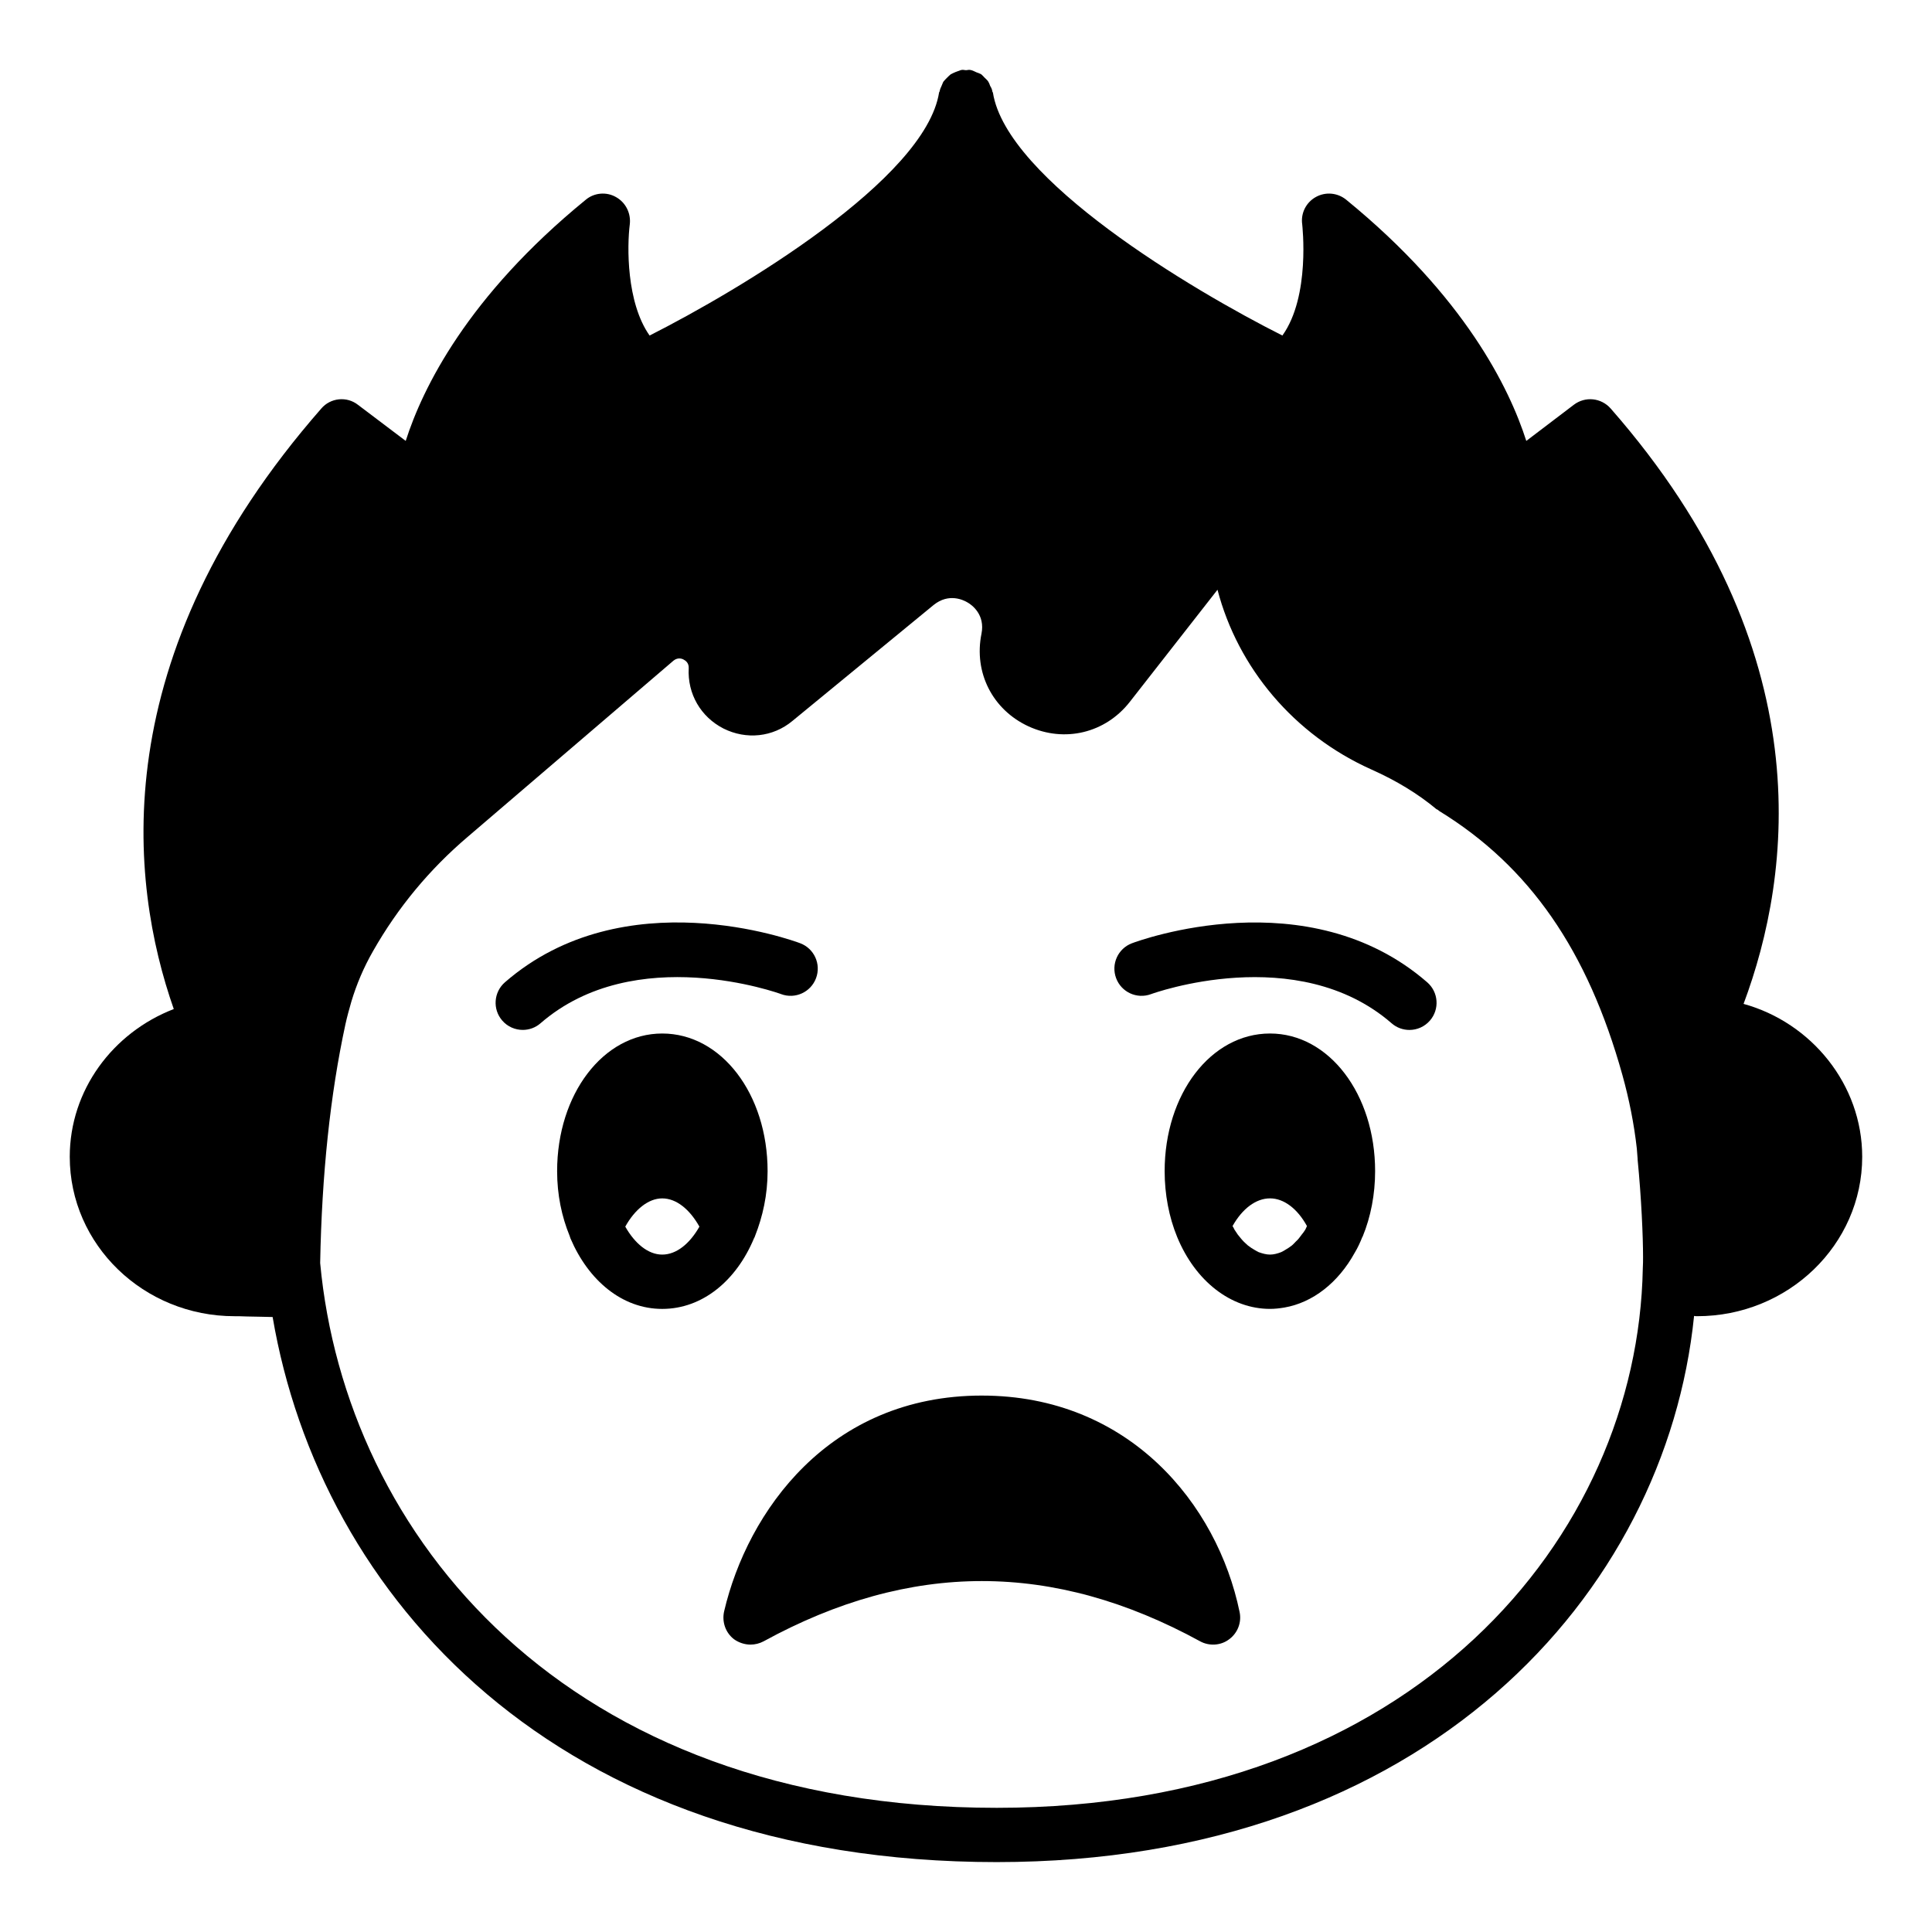 <?xml version="1.0" encoding="UTF-8"?>
<!-- Uploaded to: SVG Repo, www.svgrepo.com, Generator: SVG Repo Mixer Tools -->
<svg fill="#000000" width="800px" height="800px" version="1.1" viewBox="144 144 512 512" xmlns="http://www.w3.org/2000/svg">
 <g>
  <path d="m606.06 410.05c12.812-34.262 20.945-93.707-35.195-157.77-2.519-2.879-6.766-3.309-9.789-1.008l-12.594 9.574c-4.465-13.965-16.34-38.293-47.719-63.914-2.305-1.871-5.469-2.16-8.062-0.719-2.59 1.438-4.031 4.316-3.598 7.266 0 0.215 2.231 19-5.254 29.438-23.895-12.02-73.125-41.312-76.723-64.414-0.07-0.07-0.145-0.145-0.145-0.289-0.07-0.504-0.289-1.008-0.574-1.438-0.145-0.434-0.289-0.793-0.504-1.152-0.215-0.363-0.648-0.719-0.938-1.008-0.359-0.359-0.574-0.648-0.938-0.934-0.43-0.219-0.789-0.359-1.223-0.504-0.434-0.215-0.938-0.434-1.367-0.578-0.145 0-0.215-0.07-0.359-0.07-0.359-0.074-0.719 0.07-1.078 0.07s-0.719-0.145-1.152-0.07c-0.07 0-0.145 0.07-0.289 0.07-0.504 0.145-0.863 0.359-1.367 0.504-0.434 0.215-0.863 0.359-1.223 0.578-0.359 0.285-0.648 0.574-0.938 0.863-0.359 0.359-0.719 0.719-1.008 1.082-0.215 0.359-0.289 0.719-0.504 1.152-0.215 0.43-0.434 0.934-0.504 1.438-0.07 0.145-0.145 0.215-0.145 0.289-3.668 23.027-52.824 52.32-76.719 64.414-6.191-8.781-5.973-23.75-5.254-29.438 0.359-2.949-1.078-5.832-3.672-7.266-2.519-1.445-5.758-1.156-7.988 0.715-31.379 25.621-43.254 49.949-47.719 63.914l-12.668-9.574c-2.949-2.305-7.269-1.871-9.715 1.008-57.652 65.855-50.887 125.45-39.082 159.13-16.195 6.258-27.566 21.52-27.566 39.152 0 23.32 19.578 42.25 43.688 42.25 0.648 0 1.801 0 3.238 0.07 2.809 0.074 4.965 0.074 6.836 0.145 12.594 73.918 74.922 144.45 191.88 144.45 113.72 0 177.34-71.109 184.82-144.74 0.289 0.074 0.574 0.074 0.793 0.074 24.113 0 43.762-18.93 43.762-42.25 0-19.145-13.457-35.555-31.449-40.52zm-26.703 70.172c-1.367 70.965-60.602 142.87-171.22 142.87-114.65 0-172.59-72.477-179.29-144.38 0.434-23.465 2.664-44.625 6.695-63.266 0.434-2.016 1.008-4.031 1.582-6.047 1.367-4.535 3.238-8.996 5.758-13.387 6.551-11.516 14.969-21.66 25.047-30.227l54.555-46.711c1.078-0.863 2.16-0.578 2.664-0.289 0.574 0.289 1.441 0.938 1.367 2.305-0.359 6.766 3.168 12.883 9.211 15.977 6.047 3.023 13.098 2.305 18.281-2.016l37.426-30.734c4.031-3.238 7.918-1.297 8.996-0.648 1.152 0.648 4.68 3.238 3.672 8.277-2.086 10.293 2.949 20.152 12.453 24.543 9.57 4.391 20.367 1.801 26.848-6.477l23.246-29.723c5.398 20.656 20.223 38.434 40.809 47.645 6.621 2.949 12.379 6.481 17.129 10.438 0.145 0.145 0.359 0.145 0.504 0.289 0.145 0.07 0.215 0.215 0.359 0.289 23.895 14.684 39.297 36.922 48.508 69.957 1.801 6.481 3.094 13.027 3.812 19.434 0.145 1.656 0.215 2.664 0.215 2.734v0.07 0.145c1.008 10.293 1.441 20.438 1.441 25.836 0 0.934 0 1.797-0.07 3.094z"/>
  <path d="m480.57 417.89c-15.691 0-27.926 16.051-27.926 36.492 0 6.117 1.152 12.164 3.312 17.418 4.82 11.73 14.25 19.07 24.613 19.07 1.297 0 2.519-0.145 3.816-0.359 7.484-1.297 14.25-6.551 18.641-14.539 0.793-1.297 1.441-2.734 2.016-4.176 0.07 0 0-0.074 0.07-0.074 2.16-5.254 3.309-11.227 3.309-17.344 0.004-20.438-12.23-36.488-27.852-36.488zm9.359 51.965c-0.289 0.504-0.648 0.934-0.938 1.297-0.504 0.719-1.008 1.367-1.582 1.871-0.359 0.359-0.648 0.719-1.008 1.008-0.648 0.504-1.297 0.934-1.945 1.293-0.289 0.145-0.574 0.363-0.934 0.508-0.938 0.359-1.945 0.648-2.949 0.648-1.008 0-2.016-0.289-3.023-0.648-0.359-0.145-0.648-0.363-0.938-0.508-0.648-0.359-1.297-0.789-1.945-1.293-0.359-0.289-0.648-0.648-1.008-0.938-0.574-0.574-1.078-1.227-1.656-1.941-0.289-0.434-0.574-0.863-0.863-1.297-0.145-0.289-0.289-0.648-0.504-0.934 2.59-4.606 6.191-7.34 9.934-7.34 3.672 0 7.269 2.734 9.789 7.34-0.145 0.289-0.289 0.645-0.43 0.934z"/>
  <path d="m343.82 472.16c0.145-0.215 0.215-0.434 0.289-0.648 2.016-5.109 3.312-10.867 3.312-17.129 0-20.441-12.234-36.492-27.926-36.492-15.617 0-27.852 16.051-27.852 36.492 0 6.262 1.223 12.02 3.312 17.129 0.07 0.215 0.145 0.434 0.215 0.648 4.75 11.156 13.676 18.715 24.328 18.715 10.645 0 19.641-7.484 24.32-18.715zm-24.328 4.32c-3.742 0-7.269-2.953-9.789-7.41 2.519-4.535 6.117-7.484 9.789-7.484 3.742 0 7.269 2.879 9.859 7.484-2.519 4.457-6.043 7.41-9.859 7.41z"/>
  <path d="m443.98 393.97c-3.719 1.402-5.586 5.543-4.195 9.262 1.391 3.711 5.504 5.609 9.258 4.219 0.387-0.145 38.68-14.047 63.75 7.727 1.355 1.184 3.035 1.766 4.715 1.766 2.012 0 4.012-0.84 5.434-2.477 2.609-3 2.285-7.547-0.719-10.152-31.613-27.465-76.355-11.055-78.242-10.344z"/>
  <path d="m351 407.45c3.719 1.391 7.863-0.5 9.258-4.219 1.391-3.719-0.477-7.859-4.195-9.262-1.898-0.711-46.629-17.121-78.242 10.34-3 2.606-3.324 7.152-0.719 10.152 1.418 1.637 3.422 2.477 5.434 2.477 1.672 0 3.359-0.578 4.715-1.766 25.086-21.77 63.363-7.867 63.75-7.723z"/>
  <path d="m404.21 513.84c-40.52 0-62.113 30.805-68.301 57.145-0.648 2.809 0.359 5.688 2.59 7.414 1.297 0.934 2.879 1.438 4.391 1.438 1.152 0 2.375-0.285 3.453-0.859 38.938-21.305 76.797-21.305 115.73 0 2.375 1.293 5.469 1.148 7.699-0.578 2.231-1.656 3.312-4.465 2.734-7.199-5.894-28.57-29.285-57.359-68.297-57.359z"/>
 </g>
</svg>